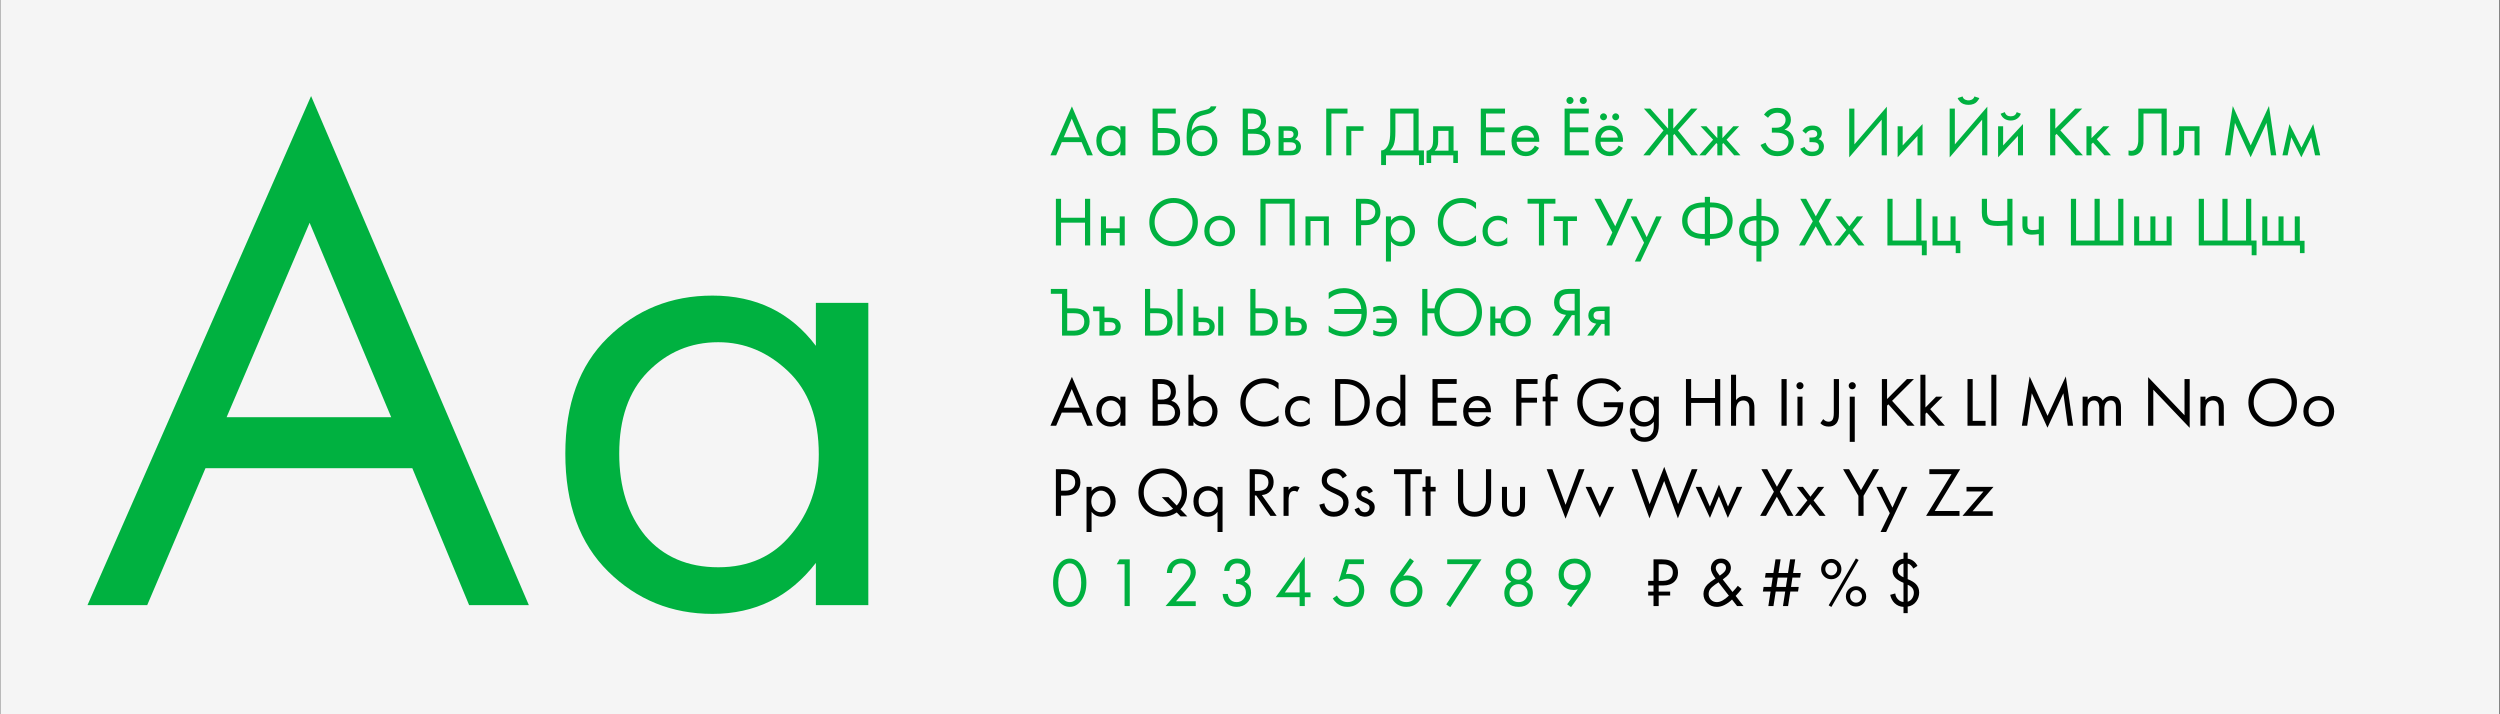 <?xml version="1.0" encoding="UTF-8"?> <svg xmlns="http://www.w3.org/2000/svg" width="2801" height="800" viewBox="0 0 2801 800" fill="none"><rect x="0" y="0" width="2801" height="800" fill="#333333" stroke="none"/><rect width="2800" height="800" transform="translate(0.35)" fill="#F5F5F5"></rect><path d="M1217.98 174L1211.86 159.26H1189.6L1183.32 174H1176.89L1200.96 119.196L1224.41 174H1217.98ZM1191.87 153.772H1209.59L1200.81 132.838L1191.87 153.772ZM1255.3 146.088V141.463H1260.95V174H1255.3V169.453C1252.48 173.111 1248.77 174.941 1244.17 174.941C1239.78 174.941 1236.04 173.425 1232.96 170.393C1229.87 167.362 1228.33 163.128 1228.33 157.692C1228.33 152.361 1229.85 148.205 1232.88 145.226C1235.96 142.194 1239.73 140.679 1244.17 140.679C1248.87 140.679 1252.58 142.482 1255.3 146.088ZM1244.8 145.696C1241.82 145.696 1239.28 146.768 1237.19 148.911C1235.15 151.002 1234.13 153.929 1234.13 157.692C1234.13 161.299 1235.07 164.252 1236.96 166.552C1238.89 168.799 1241.5 169.923 1244.8 169.923C1248.09 169.923 1250.7 168.747 1252.64 166.395C1254.62 164.043 1255.62 161.168 1255.62 157.771C1255.62 153.903 1254.52 150.923 1252.32 148.833C1250.13 146.742 1247.62 145.696 1244.8 145.696ZM1291.35 174V121.705H1317.3V127.193H1297.15V143.423H1304.21C1316.23 143.423 1322.24 148.336 1322.24 158.163C1322.24 163.076 1320.7 166.944 1317.61 169.766C1314.58 172.589 1310.48 174 1305.31 174H1291.35ZM1297.15 148.911V168.512H1303.89C1308.34 168.512 1311.55 167.545 1313.54 165.611C1315.37 163.886 1316.28 161.403 1316.28 158.163C1316.28 154.399 1314.87 151.76 1312.05 150.244C1310.43 149.355 1307.5 148.911 1303.27 148.911H1297.15ZM1356.6 119.118H1362.87C1362.3 121.052 1361.31 122.698 1359.9 124.057C1358.54 125.364 1357.28 126.252 1356.13 126.723C1355.03 127.193 1353.73 127.611 1352.21 127.977C1351.95 128.03 1351.32 128.186 1350.33 128.448C1349.34 128.657 1348.58 128.84 1348.06 128.997C1347.53 129.153 1346.85 129.362 1346.02 129.624C1345.18 129.885 1344.42 130.199 1343.74 130.565C1343.06 130.931 1342.44 131.323 1341.86 131.741C1339.88 133.256 1338.26 135.373 1337 138.091C1335.8 140.757 1335.15 143.606 1335.04 146.637H1335.2C1337.55 142.665 1341.5 140.679 1347.04 140.679C1351.9 140.679 1355.92 142.325 1359.11 145.618C1362.35 148.911 1363.97 152.988 1363.97 157.849C1363.97 162.762 1362.33 166.839 1359.03 170.08C1355.74 173.321 1351.45 174.941 1346.17 174.941C1341.63 174.941 1337.89 173.582 1334.96 170.864C1331.3 167.519 1329.48 161.926 1329.48 154.086C1329.48 140.443 1332.56 131.505 1338.73 127.272C1339.2 126.958 1339.69 126.671 1340.22 126.409C1340.74 126.096 1341.29 125.834 1341.86 125.625C1342.49 125.364 1343.01 125.155 1343.43 124.998C1343.85 124.789 1344.42 124.606 1345.16 124.449C1345.94 124.24 1346.46 124.109 1346.72 124.057C1347.04 123.953 1347.61 123.822 1348.45 123.665C1349.34 123.456 1349.89 123.325 1350.1 123.273C1352.19 122.803 1353.7 122.254 1354.64 121.627C1355.58 120.947 1356.24 120.111 1356.6 119.118ZM1354.8 148.911C1352.6 146.768 1349.91 145.696 1346.72 145.696C1343.54 145.696 1340.82 146.794 1338.57 148.989C1336.37 151.132 1335.28 154.086 1335.28 157.849C1335.28 161.612 1336.4 164.565 1338.65 166.709C1340.9 168.852 1343.59 169.923 1346.72 169.923C1349.86 169.923 1352.55 168.852 1354.8 166.709C1357.05 164.565 1358.17 161.612 1358.17 157.849C1358.17 154.033 1357.05 151.054 1354.8 148.911ZM1392.34 121.705H1401.75C1406.97 121.705 1410.97 122.803 1413.74 124.998C1416.88 127.402 1418.45 131.009 1418.45 135.818C1418.45 140.313 1416.72 143.736 1413.27 146.088C1416.62 146.925 1419.1 148.624 1420.72 151.185C1422.39 153.694 1423.23 156.385 1423.23 159.26C1423.23 161.612 1422.71 163.781 1421.66 165.768C1420.67 167.754 1419.41 169.348 1417.9 170.55C1414.97 172.85 1410.79 174 1405.35 174H1392.34V121.705ZM1398.14 127.193V144.677H1402.53C1403.32 144.677 1404.07 144.651 1404.81 144.599C1405.54 144.494 1406.4 144.285 1407.39 143.972C1408.44 143.606 1409.33 143.135 1410.06 142.56C1410.84 141.985 1411.5 141.123 1412.02 139.973C1412.54 138.823 1412.8 137.49 1412.8 135.974C1412.8 134.354 1412.49 132.969 1411.86 131.819C1411.23 130.617 1410.53 129.728 1409.75 129.153C1408.96 128.578 1408.02 128.134 1406.92 127.821C1405.83 127.507 1404.99 127.324 1404.41 127.272C1403.84 127.219 1403.26 127.193 1402.69 127.193H1398.14ZM1398.14 149.852V168.512H1404.81C1409.04 168.512 1412.1 167.78 1413.98 166.316C1416.28 164.644 1417.43 162.24 1417.43 159.103C1417.43 155.601 1415.94 153.04 1412.96 151.42C1411.08 150.375 1408.12 149.852 1404.1 149.852H1398.14ZM1432.5 141.463H1444.81C1447.79 141.463 1450.07 142.09 1451.63 143.344C1453.52 144.86 1454.46 146.899 1454.46 149.46C1454.46 152.282 1453.28 154.451 1450.93 155.967C1452.55 156.385 1453.91 157.117 1455.01 158.163C1456.73 159.835 1457.59 161.926 1457.59 164.435C1457.59 167.571 1456.47 170.028 1454.22 171.805C1452.29 173.268 1449.73 174 1446.54 174H1432.5V141.463ZM1438.15 154.713H1444.11C1445.62 154.713 1446.83 154.399 1447.71 153.772C1448.76 152.988 1449.28 151.864 1449.28 150.401C1449.28 149.094 1448.76 148.049 1447.71 147.265C1446.93 146.742 1445.41 146.48 1443.17 146.48H1438.15V154.713ZM1438.15 168.982H1445.13C1447.53 168.982 1449.23 168.616 1450.22 167.885C1451.48 166.944 1452.1 165.742 1452.1 164.278C1452.1 162.71 1451.56 161.482 1450.46 160.593C1449.46 159.809 1447.77 159.417 1445.36 159.417H1438.15V168.982ZM1485.9 174V121.705H1509.74V127.193H1491.7V174H1485.9ZM1508.38 174V141.463H1527.67V146.637H1514.03V174H1508.38ZM1557.6 121.705H1589.43V168.512H1595.39V184.976H1589.9V174H1552.89V184.976H1547.41V168.512C1549.18 168.564 1550.8 167.937 1552.27 166.63C1553.73 165.271 1554.88 163.546 1555.72 161.455C1556.97 158.267 1557.6 153.694 1557.6 147.735V121.705ZM1563.4 127.193V147.735C1563.4 154.164 1562.77 159.025 1561.52 162.318C1560.63 164.67 1559.3 166.735 1557.52 168.512H1583.63V127.193H1563.4ZM1605.67 141.463H1628.57V168.825H1633.43V182.624H1628.25V174H1603.48V182.624H1598.3V168.825C1601.02 168.773 1603.03 167.362 1604.34 164.592C1605.23 162.762 1605.67 159.887 1605.67 155.967V141.463ZM1622.92 168.825V146.637H1611.32V158.868C1611.32 163.206 1610.01 166.526 1607.4 168.825H1622.92ZM1686.22 121.705V127.193H1664.9V142.717H1685.59V148.205H1664.9V168.512H1686.22V174H1659.09V121.705H1686.22ZM1719.65 163.102L1724.36 165.689C1723.26 167.78 1721.93 169.531 1720.36 170.942C1717.38 173.608 1713.77 174.941 1709.54 174.941C1705.15 174.941 1701.36 173.53 1698.17 170.707C1695.04 167.832 1693.47 163.572 1693.47 157.927C1693.47 152.962 1694.88 148.859 1697.7 145.618C1700.58 142.325 1704.42 140.679 1709.23 140.679C1714.66 140.679 1718.77 142.665 1721.54 146.637C1723.73 149.773 1724.75 153.85 1724.59 158.868H1699.27C1699.32 162.161 1700.34 164.827 1702.33 166.865C1704.31 168.904 1706.74 169.923 1709.62 169.923C1712.18 169.923 1714.4 169.139 1716.28 167.571C1717.75 166.316 1718.87 164.827 1719.65 163.102ZM1699.66 154.164H1718.79C1718.32 151.603 1717.2 149.564 1715.42 148.049C1713.7 146.48 1711.63 145.696 1709.23 145.696C1706.87 145.696 1704.78 146.507 1702.95 148.127C1701.18 149.695 1700.08 151.707 1699.66 154.164ZM1780.09 121.705V127.193H1758.77V142.717H1779.46V148.205H1758.77V168.512H1780.09V174H1752.96V121.705H1780.09ZM1756.18 115.354C1755.39 114.57 1755 113.63 1755 112.532C1755 111.434 1755.39 110.493 1756.18 109.709C1756.96 108.925 1757.9 108.533 1759 108.533C1760.1 108.533 1761.04 108.925 1761.82 109.709C1762.61 110.493 1763 111.434 1763 112.532C1763 113.63 1762.61 114.57 1761.82 115.354C1761.04 116.138 1760.1 116.53 1759 116.53C1757.9 116.53 1756.96 116.138 1756.18 115.354ZM1771.07 115.354C1770.29 114.57 1769.9 113.63 1769.9 112.532C1769.9 111.434 1770.29 110.493 1771.07 109.709C1771.86 108.925 1772.8 108.533 1773.9 108.533C1774.99 108.533 1775.94 108.925 1776.72 109.709C1777.5 110.493 1777.9 111.434 1777.9 112.532C1777.9 113.63 1777.5 114.57 1776.72 115.354C1775.94 116.138 1774.99 116.53 1773.9 116.53C1772.8 116.53 1771.86 116.138 1771.07 115.354ZM1813.52 163.102L1818.23 165.689C1817.13 167.78 1815.8 169.531 1814.23 170.942C1811.25 173.608 1807.64 174.941 1803.41 174.941C1799.02 174.941 1795.23 173.53 1792.04 170.707C1788.91 167.832 1787.34 163.572 1787.34 157.927C1787.34 152.962 1788.75 148.859 1791.57 145.618C1794.45 142.325 1798.29 140.679 1803.1 140.679C1808.53 140.679 1812.64 142.665 1815.41 146.637C1817.6 149.773 1818.62 153.85 1818.46 158.868H1793.14C1793.19 162.161 1794.21 164.827 1796.2 166.865C1798.18 168.904 1800.61 169.923 1803.49 169.923C1806.05 169.923 1808.27 169.139 1810.15 167.571C1811.62 166.316 1812.74 164.827 1813.52 163.102ZM1793.53 154.164H1812.66C1812.19 151.603 1811.07 149.564 1809.29 148.049C1807.57 146.48 1805.5 145.696 1803.1 145.696C1800.74 145.696 1798.65 146.507 1796.82 148.127C1795.05 149.695 1793.95 151.707 1793.53 154.164ZM1793.84 133.622C1793.06 132.838 1792.67 131.924 1792.67 130.878C1792.67 129.833 1793.06 128.918 1793.84 128.134C1794.63 127.35 1795.54 126.958 1796.59 126.958C1797.63 126.958 1798.55 127.35 1799.33 128.134C1800.12 128.918 1800.51 129.833 1800.51 130.878C1800.51 131.924 1800.12 132.838 1799.33 133.622C1798.55 134.406 1797.63 134.798 1796.59 134.798C1795.54 134.798 1794.63 134.406 1793.84 133.622ZM1807.49 133.622C1806.7 132.838 1806.31 131.924 1806.31 130.878C1806.31 129.833 1806.7 128.918 1807.49 128.134C1808.27 127.35 1809.19 126.958 1810.23 126.958C1811.28 126.958 1812.19 127.35 1812.98 128.134C1813.76 128.918 1814.15 129.833 1814.15 130.878C1814.15 131.924 1813.76 132.838 1812.98 133.622C1812.19 134.406 1811.28 134.798 1810.23 134.798C1809.19 134.798 1808.27 134.406 1807.49 133.622ZM1868.94 121.705H1874.74V144.128L1894.66 121.705H1901.87L1879.92 146.088L1902.5 174H1895.13L1876 150.087L1874.74 151.498V174H1868.94V151.498L1867.69 150.087L1848.56 174H1841.19L1863.77 146.088L1841.82 121.705H1849.03L1868.94 144.128V121.705ZM1924.1 141.463H1929.75V154.791L1941.98 141.463H1948.57L1934.45 156.516L1949.98 174H1942.92L1930.85 160.279L1929.75 161.377V174H1924.1V161.377L1923.01 160.279L1910.93 174H1903.88L1919.4 156.516L1905.29 141.463H1911.87L1924.1 154.791V141.463ZM1980.88 131.976L1976.41 128.448C1979.81 123.378 1984.8 120.843 1991.38 120.843C1996.09 120.843 1999.77 122.071 2002.44 124.528C2005.16 126.984 2006.51 130.199 2006.51 134.171C2006.51 136.732 2005.84 138.98 2004.48 140.914C2003.17 142.796 2001.44 144.233 1999.3 145.226C2002.7 146.01 2005.29 147.63 2007.06 150.087C2008.89 152.544 2009.81 155.418 2009.81 158.711C2009.81 164.147 2007.64 168.407 2003.3 171.491C1999.95 173.791 1995.98 174.941 1991.38 174.941C1986.63 174.941 1982.68 173.739 1979.54 171.334C1976.41 168.93 1974.06 165.951 1972.49 162.396L1978.13 159.887C1979.18 162.814 1980.9 165.14 1983.31 166.865C1985.71 168.59 1988.48 169.453 1991.62 169.453C1994.81 169.453 1997.47 168.721 1999.62 167.257C2002.44 165.271 2003.85 162.475 2003.85 158.868C2003.85 152.021 1999.2 148.597 1989.89 148.597H1985.19V143.109H1989.89C1993.34 143.109 1995.98 142.273 1997.81 140.6C1999.64 138.928 2000.56 136.811 2000.56 134.25C2000.56 132.002 1999.85 130.173 1998.44 128.761C1996.87 127.141 1994.52 126.331 1991.38 126.331C1986.99 126.331 1983.49 128.213 1980.88 131.976ZM2023.31 149.773L2019.39 146.559C2020.64 144.729 2022.03 143.37 2023.54 142.482C2025.58 141.28 2027.96 140.679 2030.68 140.679C2033.97 140.679 2036.53 141.437 2038.36 142.952C2040.24 144.573 2041.18 146.637 2041.18 149.146C2041.18 152.178 2039.95 154.451 2037.5 155.967C2039.07 156.333 2040.32 157.039 2041.26 158.084C2042.78 159.704 2043.53 161.691 2043.53 164.043C2043.53 167.545 2042.12 170.341 2039.3 172.432C2037 174.105 2033.92 174.941 2030.05 174.941C2026.6 174.941 2023.7 174.026 2021.35 172.197C2019.57 170.89 2018.13 169.034 2017.03 166.63L2021.9 164.592C2022.47 166.055 2023.44 167.283 2024.8 168.277C2026.26 169.374 2028.04 169.923 2030.13 169.923C2032.58 169.923 2034.41 169.505 2035.62 168.669C2037.13 167.675 2037.89 166.16 2037.89 164.121C2037.89 162.449 2037.24 161.194 2035.93 160.358C2034.83 159.626 2033.05 159.26 2030.6 159.26H2027.3V154.086H2030.05C2032.04 154.086 2033.45 153.798 2034.28 153.223C2035.43 152.491 2036.01 151.498 2036.01 150.244C2036.01 148.78 2035.54 147.657 2034.6 146.872C2033.71 146.088 2032.32 145.696 2030.44 145.696C2028.82 145.696 2027.33 146.115 2025.97 146.951C2024.82 147.683 2023.93 148.624 2023.31 149.773ZM2108.24 174V134.093L2071.86 176.352V121.705H2077.66V161.769L2114.04 119.51V174H2108.24ZM2126.11 141.463H2131.76V162.945L2154.02 138.954V174H2148.38V152.282L2126.11 176.274V141.463ZM2220.79 174V134.093L2184.41 176.352V121.705H2190.21V161.769L2226.59 119.51V174H2220.79ZM2193.35 109.866L2198.84 108.063C2199.15 109.056 2199.62 109.892 2200.25 110.572C2200.93 111.199 2201.66 111.643 2202.44 111.905C2203.28 112.114 2203.91 112.271 2204.33 112.375C2204.74 112.427 2205.14 112.453 2205.5 112.453C2205.87 112.453 2206.26 112.427 2206.68 112.375C2207.1 112.271 2207.7 112.114 2208.48 111.905C2209.32 111.643 2210.05 111.199 2210.68 110.572C2211.36 109.892 2211.85 109.056 2212.17 108.063L2217.65 109.866C2217.44 110.441 2217.13 111.042 2216.71 111.669C2216.35 112.297 2215.72 113.107 2214.83 114.1C2213.94 115.093 2212.69 115.903 2211.07 116.53C2209.45 117.158 2207.59 117.471 2205.5 117.471C2203.41 117.471 2201.56 117.158 2199.93 116.53C2198.31 115.903 2197.06 115.093 2196.17 114.1C2195.28 113.107 2194.63 112.297 2194.21 111.669C2193.85 111.042 2193.56 110.441 2193.35 109.866ZM2238.66 141.463H2244.31V162.945L2266.57 138.954V174H2260.93V152.282L2238.66 176.274V141.463ZM2241.49 127.429L2246.19 125.625C2247.13 128.761 2249.35 130.329 2252.85 130.329C2256.36 130.329 2258.58 128.761 2259.52 125.625L2264.22 127.429C2263.39 129.781 2261.95 131.636 2259.91 132.995C2257.92 134.354 2255.57 135.034 2252.85 135.034C2250.14 135.034 2247.76 134.354 2245.72 132.995C2243.73 131.636 2242.32 129.781 2241.49 127.429ZM2302.76 121.705V144.128L2325.03 121.705H2332.87L2308.41 146.088L2333.65 174H2325.66L2304.25 150.009L2302.76 151.498V174H2296.96V121.705H2302.76ZM2337.66 141.463H2343.31V154.791L2356.48 141.463H2363.38L2349.27 155.967L2365.1 174H2357.73L2345.03 159.731L2343.31 161.377V174H2337.66V141.463ZM2395.78 121.705H2427.61V174H2421.81V127.193H2401.58V155.262C2401.58 157.718 2401.56 159.574 2401.5 160.828C2401.45 162.03 2401.03 163.755 2400.25 166.003C2399.52 168.198 2398.39 169.975 2396.88 171.334C2394.53 173.425 2391.55 174.47 2387.94 174.47C2387.1 174.47 2386.06 174.314 2384.8 174V168.512C2385.85 168.825 2386.82 168.982 2387.7 168.982C2389.74 168.982 2391.44 168.303 2392.8 166.944C2393.74 166.003 2394.45 164.67 2394.92 162.945C2395.39 161.168 2395.65 159.678 2395.7 158.476C2395.75 157.274 2395.78 155.418 2395.78 152.91V121.705ZM2464.34 141.463V174H2458.7V146.637H2447.09V161.299C2447.09 165.532 2446.26 168.669 2444.59 170.707C2442.7 173.007 2440.09 174.157 2436.74 174.157C2436.33 174.157 2435.75 174.105 2435.02 174V168.825C2435.54 168.93 2435.96 168.982 2436.27 168.982C2438.1 168.982 2439.46 168.277 2440.35 166.865C2441.08 165.715 2441.45 163.86 2441.45 161.299V141.463H2464.34ZM2498.89 174H2492.93L2501.63 118.804L2521.7 162.945L2542.17 118.726L2550.32 174H2544.36L2539.42 137.621L2521.62 176.195L2504.06 137.621L2498.89 174ZM2557.24 174L2565.08 138.954L2578.57 165.454L2591.74 138.954L2599.58 174H2593.78L2589.46 153.85L2578.41 176.274L2567.2 153.85L2563.04 174H2557.24ZM1188.81 222.705V243.952H1215.63V222.705H1221.43V275H1215.63V249.441H1188.81V275H1183.01V222.705H1188.81ZM1233.51 275V242.463H1239.15V255.791H1254.52V242.463H1260.17V275H1254.52V260.966H1239.15V275H1233.51ZM1334.18 268.179C1328.95 273.354 1322.52 275.941 1314.89 275.941C1307.26 275.941 1300.8 273.354 1295.53 268.179C1290.3 263.004 1287.68 256.575 1287.68 248.892C1287.68 241.156 1290.32 234.727 1295.6 229.605C1300.88 224.43 1307.31 221.843 1314.89 221.843C1322.47 221.843 1328.9 224.43 1334.18 229.605C1339.46 234.727 1342.1 241.156 1342.1 248.892C1342.1 256.575 1339.46 263.004 1334.18 268.179ZM1329.94 233.603C1325.81 229.422 1320.8 227.331 1314.89 227.331C1308.98 227.331 1303.97 229.422 1299.84 233.603C1295.71 237.785 1293.64 242.881 1293.64 248.892C1293.64 254.903 1295.71 259.999 1299.84 264.18C1303.97 268.362 1308.98 270.453 1314.89 270.453C1320.8 270.453 1325.81 268.362 1329.94 264.18C1334.07 259.999 1336.14 254.903 1336.14 248.892C1336.14 242.881 1334.07 237.785 1329.94 233.603ZM1378.86 271.08C1375.62 274.321 1371.52 275.941 1366.55 275.941C1361.59 275.941 1357.46 274.321 1354.17 271.08C1350.93 267.839 1349.31 263.762 1349.31 258.849C1349.31 253.883 1350.93 249.78 1354.17 246.54C1357.46 243.299 1361.59 241.679 1366.55 241.679C1371.52 241.679 1375.62 243.299 1378.86 246.54C1382.16 249.78 1383.8 253.883 1383.8 258.849C1383.8 263.762 1382.16 267.839 1378.86 271.08ZM1374.63 249.911C1372.43 247.768 1369.74 246.696 1366.55 246.696C1363.37 246.696 1360.65 247.794 1358.4 249.989C1356.2 252.132 1355.11 255.086 1355.11 258.849C1355.11 262.612 1356.23 265.565 1358.48 267.709C1360.73 269.852 1363.42 270.923 1366.55 270.923C1369.69 270.923 1372.38 269.852 1374.63 267.709C1376.88 265.565 1378 262.612 1378 258.849C1378 255.033 1376.88 252.054 1374.63 249.911ZM1412.17 222.705H1450.59V275H1444.79V228.193H1417.97V275H1412.17V222.705ZM1462.67 242.463H1488.86V275H1483.21V247.637H1468.32V275H1462.67V242.463ZM1519.21 222.705H1528.7C1534.65 222.705 1539.04 223.933 1541.87 226.39C1545.06 229.108 1546.65 232.845 1546.65 237.602C1546.65 241.679 1545.26 245.155 1542.49 248.029C1539.78 250.852 1535.65 252.263 1530.11 252.263H1525.01V275H1519.21V222.705ZM1525.01 228.193V246.775H1529.79C1533.24 246.775 1535.93 245.939 1537.87 244.266C1539.86 242.593 1540.85 240.267 1540.85 237.288C1540.85 231.225 1537.01 228.193 1529.32 228.193H1525.01ZM1558.43 270.453V293.033H1552.79V242.463H1558.43V247.01C1561.31 243.456 1565.02 241.679 1569.57 241.679C1574.43 241.679 1578.27 243.404 1581.09 246.853C1583.97 250.251 1585.4 254.275 1585.4 258.927C1585.4 263.632 1583.99 267.656 1581.17 271.001C1578.35 274.294 1574.56 275.941 1569.8 275.941C1565.05 275.941 1561.26 274.111 1558.43 270.453ZM1569.02 270.923C1572.21 270.923 1574.77 269.773 1576.7 267.473C1578.63 265.121 1579.6 262.273 1579.6 258.927C1579.6 255.164 1578.53 252.185 1576.39 249.989C1574.24 247.794 1571.76 246.696 1568.94 246.696C1566.12 246.696 1563.61 247.794 1561.41 249.989C1559.22 252.185 1558.12 255.138 1558.12 258.849C1558.12 262.246 1559.11 265.121 1561.1 267.473C1563.14 269.773 1565.78 270.923 1569.02 270.923ZM1653.75 227.017V234.23C1651.66 232.14 1649.39 230.519 1646.93 229.369C1643.95 228.01 1640.95 227.331 1637.92 227.331C1631.9 227.331 1626.89 229.448 1622.86 233.682C1618.89 237.863 1616.9 243.011 1616.9 249.127C1616.9 255.713 1619.07 260.914 1623.41 264.729C1627.8 268.545 1632.66 270.453 1637.99 270.453C1641.34 270.453 1644.58 269.642 1647.72 268.022C1649.91 266.924 1651.92 265.461 1653.75 263.632V270.845C1649 274.242 1643.74 275.941 1637.99 275.941C1630.26 275.941 1623.8 273.354 1618.63 268.179C1613.51 263.004 1610.94 256.628 1610.94 249.049C1610.94 241.26 1613.53 234.779 1618.71 229.605C1623.93 224.43 1630.47 221.843 1638.31 221.843C1644.06 221.843 1649.21 223.568 1653.75 227.017ZM1688.52 244.815V251.557C1685.96 248.317 1682.56 246.696 1678.33 246.696C1675.14 246.696 1672.42 247.794 1670.18 249.989C1667.93 252.132 1666.81 255.086 1666.81 258.849C1666.81 262.612 1667.93 265.565 1670.18 267.709C1672.42 269.852 1675.12 270.923 1678.25 270.923C1682.43 270.923 1685.94 269.224 1688.76 265.827V272.57C1685.67 274.817 1682.23 275.941 1678.41 275.941C1673.34 275.941 1669.16 274.347 1665.87 271.158C1662.62 267.918 1661 263.841 1661 258.927C1661 253.962 1662.65 249.859 1665.94 246.618C1669.24 243.325 1673.39 241.679 1678.41 241.679C1682.17 241.679 1685.54 242.724 1688.52 244.815ZM1742.69 228.193H1729.99V275H1724.19V228.193H1711.49V222.705H1742.69V228.193ZM1766.83 247.637H1756.64V275H1750.99V247.637H1740.8V242.463H1766.83V247.637ZM1786.36 222.705H1793.41L1809.72 253.518L1823.36 222.705H1829.63L1806.04 275H1799.76L1806.43 260.417L1786.36 222.705ZM1831.64 293.033L1841.99 271.942L1827.01 242.463H1833.44L1844.97 265.748L1855.55 242.463H1861.82L1837.91 293.033H1831.64ZM1910.07 275V267.63H1908.66C1904.95 267.63 1901.63 267.186 1898.7 266.297C1895.83 265.409 1893.53 264.285 1891.8 262.926C1890.08 261.567 1888.64 259.947 1887.49 258.065C1886.39 256.183 1885.63 254.38 1885.22 252.655C1884.85 250.878 1884.67 249.075 1884.67 247.245C1884.67 245.416 1884.85 243.639 1885.22 241.914C1885.63 240.137 1886.39 238.307 1887.49 236.426C1888.64 234.544 1890.08 232.924 1891.8 231.565C1893.53 230.206 1895.83 229.082 1898.7 228.193C1901.63 227.305 1904.95 226.86 1908.66 226.86H1910.07V220.588H1915.87V226.86H1917.28C1920.99 226.86 1924.29 227.305 1927.16 228.193C1930.09 229.082 1932.41 230.206 1934.14 231.565C1935.86 232.924 1937.28 234.544 1938.37 236.426C1939.52 238.307 1940.28 240.137 1940.65 241.914C1941.06 243.639 1941.27 245.416 1941.27 247.245C1941.27 249.075 1941.06 250.878 1940.65 252.655C1940.28 254.38 1939.52 256.183 1938.37 258.065C1937.28 259.947 1935.86 261.567 1934.14 262.926C1932.41 264.285 1930.09 265.409 1927.16 266.297C1924.29 267.186 1920.99 267.63 1917.28 267.63H1915.87V275H1910.07ZM1910.07 262.142V232.349H1908.5C1905.1 232.349 1902.18 232.793 1899.72 233.682C1897.26 234.57 1895.41 235.798 1894.15 237.366C1892.9 238.882 1891.98 240.45 1891.41 242.071C1890.89 243.691 1890.63 245.416 1890.63 247.245C1890.63 249.075 1890.89 250.8 1891.41 252.42C1891.98 254.04 1892.9 255.634 1894.15 257.202C1895.41 258.718 1897.26 259.92 1899.72 260.809C1902.18 261.698 1905.1 262.142 1908.5 262.142H1910.07ZM1915.87 232.349V262.142H1917.44C1920.84 262.142 1923.76 261.698 1926.22 260.809C1928.68 259.92 1930.53 258.718 1931.79 257.202C1933.04 255.634 1933.93 254.04 1934.45 252.42C1935.03 250.8 1935.32 249.075 1935.32 247.245C1935.32 245.416 1935.03 243.691 1934.45 242.071C1933.93 240.45 1933.04 238.882 1931.79 237.366C1930.53 235.798 1928.68 234.57 1926.22 233.682C1923.76 232.793 1920.84 232.349 1917.44 232.349H1915.87ZM1967.87 293.033V275.549C1962.18 275.549 1957.6 274.138 1954.15 271.315C1950.39 268.283 1948.51 264.076 1948.51 258.692C1948.51 253.361 1950.36 249.179 1954.07 246.148C1957.42 243.325 1962.02 241.914 1967.87 241.914V222.705H1973.52V241.914C1979.37 241.914 1983.97 243.325 1987.32 246.148C1991.03 249.179 1992.88 253.361 1992.88 258.692C1992.88 264.076 1991 268.283 1987.24 271.315C1983.79 274.138 1979.22 275.549 1973.52 275.549V293.033H1967.87ZM1967.87 270.531V246.932C1964.16 246.932 1961.26 247.611 1959.17 248.97C1955.93 251.009 1954.31 254.249 1954.31 258.692C1954.31 262.874 1955.83 266.036 1958.86 268.179C1961.05 269.747 1964.06 270.531 1967.87 270.531ZM1973.52 246.932V270.531C1977.33 270.531 1980.34 269.747 1982.53 268.179C1985.57 266.036 1987.08 262.874 1987.08 258.692C1987.08 254.249 1985.46 251.009 1982.22 248.97C1980.13 247.611 1977.23 246.932 1973.52 246.932ZM2015.6 275L2031.05 247.951L2017.02 222.705H2023.6L2034.42 242.384L2045.55 222.705H2052.14L2037.79 247.951L2052.92 275H2046.34L2034.34 253.518L2022.19 275H2015.6ZM2054.64 275L2068.52 257.594L2056.68 242.463H2063.58L2071.97 253.518L2080.51 242.463H2087.41L2075.5 257.673L2088.98 275H2082.08L2071.81 261.75L2061.54 275H2054.64ZM2114.66 275V222.705H2120.46V269.512H2146.96V222.705H2152.76V269.512H2158.72V285.976H2153.23V275H2114.66ZM2165.16 275V242.463H2170.8V269.825H2185.39V242.463H2191.03V269.825H2196.36V283.624H2191.19V275H2165.16ZM2248.98 275V252.577C2244.11 252.943 2240.51 253.126 2238.16 253.126C2231.94 253.126 2227.62 252.185 2225.22 250.303C2222.03 247.846 2220.44 243.796 2220.44 238.151V222.705H2226.24V237.366C2226.24 241.6 2227.28 244.475 2229.37 245.991C2230.84 247.088 2233.87 247.637 2238.47 247.637C2241.55 247.637 2245.06 247.454 2248.98 247.088V222.705H2254.78V275H2248.98ZM2284.24 275V262.22C2281.16 262.691 2278.6 262.926 2276.56 262.926C2273.01 262.926 2270.37 262.142 2268.64 260.574C2266.81 258.953 2265.9 256.288 2265.9 252.577V242.463H2271.54V251.793C2271.54 253.57 2271.78 254.85 2272.25 255.634C2272.98 257.046 2274.63 257.751 2277.19 257.751C2279.49 257.751 2281.84 257.516 2284.24 257.046V242.463H2289.89V275H2284.24ZM2320.24 275V222.705H2326.04V269.512H2346.74V222.705H2352.54V269.512H2373.24V222.705H2379.04V275H2320.24ZM2391.1 275V242.463H2396.75V269.825H2409.29V242.463H2414.94V269.825H2427.48V242.463H2433.13V275H2391.1ZM2463.49 275V222.705H2469.29V269.512H2489.99V222.705H2495.79V269.512H2516.49V222.705H2522.29V269.512H2528.25V285.976H2522.77V275H2463.49ZM2534.67 275V242.463H2540.31V269.825H2552.85V242.463H2558.5V269.825H2571.04V242.463H2576.69V269.825H2582.02V283.624H2576.85V275H2534.67ZM1189.91 376V329.193H1177.36V323.705H1195.71V345.423H1202.77C1214.79 345.423 1220.8 350.336 1220.8 360.163C1220.8 365.076 1219.26 368.944 1216.17 371.766C1213.14 374.589 1209.04 376 1203.86 376H1189.91ZM1195.71 350.911V370.512H1202.45C1206.9 370.512 1210.11 369.545 1212.1 367.611C1213.93 365.886 1214.84 363.403 1214.84 360.163C1214.84 356.399 1213.43 353.76 1210.61 352.244C1208.99 351.355 1206.06 350.911 1201.83 350.911H1195.71ZM1231.8 376V348.637H1224.75V343.463H1237.45V355.929H1243.25C1247.75 355.929 1251.04 357 1253.13 359.143C1254.8 360.816 1255.64 363.09 1255.64 365.964C1255.64 368.996 1254.67 371.426 1252.74 373.256C1250.8 375.085 1247.61 376 1243.17 376H1231.8ZM1237.45 370.982H1242.7C1245.05 370.982 1246.73 370.695 1247.72 370.12C1249.13 369.179 1249.84 367.794 1249.84 365.964C1249.84 364.083 1249.16 362.724 1247.8 361.887C1246.86 361.26 1245.18 360.947 1242.78 360.947H1237.45V370.982ZM1282.85 376V323.705H1288.65V345.423H1295.71C1307.73 345.423 1313.74 350.336 1313.74 360.163C1313.74 365.076 1312.2 368.944 1309.12 371.766C1306.08 374.589 1301.98 376 1296.81 376H1282.85ZM1288.65 350.911V370.512H1295.4C1299.84 370.512 1303.05 369.545 1305.04 367.611C1306.87 365.886 1307.78 363.403 1307.78 360.163C1307.78 356.399 1306.37 353.76 1303.55 352.244C1301.93 351.355 1299 350.911 1294.77 350.911H1288.65ZM1319.23 323.705H1325.03V376H1319.23V323.705ZM1337.1 376V343.463H1342.75V355.929H1348.55C1353.04 355.929 1356.34 357 1358.43 359.143C1360.1 360.816 1360.94 363.09 1360.94 365.964C1360.94 368.996 1359.97 371.426 1358.04 373.256C1356.1 375.085 1352.91 376 1348.47 376H1337.1ZM1342.75 370.982H1348C1350.35 370.982 1352.03 370.695 1353.02 370.12C1354.43 369.179 1355.14 367.794 1355.14 365.964C1355.14 364.083 1354.46 362.724 1353.1 361.887C1352.16 361.26 1350.48 360.947 1348.08 360.947H1342.75V370.982ZM1364.86 376V343.463H1370.5V376H1364.86ZM1400.84 376V323.705H1406.64V345.423H1413.7C1425.72 345.423 1431.73 350.336 1431.73 360.163C1431.73 365.076 1430.19 368.944 1427.1 371.766C1424.07 374.589 1419.97 376 1414.79 376H1400.84ZM1406.64 350.911V370.512H1413.38C1417.83 370.512 1421.04 369.545 1423.03 367.611C1424.86 365.886 1425.77 363.403 1425.77 360.163C1425.77 356.399 1424.36 353.76 1421.54 352.244C1419.92 351.355 1416.99 350.911 1412.76 350.911H1406.64ZM1440.39 376V343.463H1446.03V355.929H1451.84C1456.33 355.929 1459.62 357 1461.72 359.143C1463.39 360.816 1464.22 363.09 1464.22 365.964C1464.22 368.996 1463.26 371.426 1461.32 373.256C1459.39 375.085 1456.2 376 1451.76 376H1440.39ZM1446.03 370.982H1451.29C1453.64 370.982 1455.31 370.695 1456.31 370.12C1457.72 369.179 1458.42 367.794 1458.42 365.964C1458.42 364.083 1457.74 362.724 1456.38 361.887C1455.44 361.26 1453.77 360.947 1451.37 360.947H1446.03V370.982ZM1488.67 335.23V328.017C1493.69 324.568 1499.36 322.843 1505.68 322.843C1513.47 322.843 1519.69 325.404 1524.34 330.526C1529.05 335.596 1531.4 342.104 1531.4 350.049C1531.4 357.837 1529.1 364.266 1524.5 369.336C1519.9 374.406 1513.73 376.941 1506 376.941C1499.72 376.941 1493.95 375.242 1488.67 371.845V364.632C1490.24 366.252 1492.25 367.663 1494.71 368.865C1498.31 370.59 1502.08 371.453 1506 371.453C1511.28 371.453 1515.85 369.597 1519.72 365.886C1523.59 362.175 1525.49 357.445 1525.44 351.695H1494.94V346.207H1525.21C1524.79 341.137 1522.8 336.903 1519.25 333.505C1515.74 330.056 1511.35 328.331 1506.08 328.331C1502.36 328.331 1498.84 329.063 1495.49 330.526C1492.82 331.781 1490.55 333.349 1488.67 335.23ZM1538.58 349.813V344.325C1541.29 343.227 1544.25 342.679 1547.44 342.679C1552.92 342.679 1557.24 344.273 1560.37 347.461C1563.56 350.65 1565.15 354.805 1565.15 359.927C1565.15 364.893 1563.53 368.97 1560.29 372.158C1557.1 375.347 1552.95 376.941 1547.83 376.941C1544.59 376.941 1541.5 376.34 1538.58 375.138V369.649C1541.45 371.165 1544.51 371.923 1547.75 371.923C1550.78 371.923 1553.39 371.008 1555.59 369.179C1557.78 367.297 1559.04 364.867 1559.35 361.887H1542.18V356.87H1559.35C1558.73 353.995 1557.34 351.747 1555.2 350.127C1553.05 348.507 1550.55 347.696 1547.67 347.696C1544.64 347.696 1541.61 348.402 1538.58 349.813ZM1599.28 345.501H1607.28C1608.22 338.968 1611.12 333.558 1615.98 329.272C1620.89 324.986 1626.8 322.843 1633.7 322.843C1641.43 322.843 1647.81 325.378 1652.83 330.448C1657.9 335.518 1660.43 341.999 1660.43 349.892C1660.43 357.68 1657.9 364.135 1652.83 369.257C1647.76 374.38 1641.38 376.941 1633.7 376.941C1626.12 376.941 1619.85 374.406 1614.88 369.336C1609.92 364.266 1607.3 358.15 1607.04 350.989H1599.28V376H1593.48V323.705H1599.28V345.501ZM1648.44 334.525C1644.41 330.395 1639.5 328.331 1633.7 328.331C1627.9 328.331 1622.98 330.395 1618.96 334.525C1614.99 338.654 1613 343.776 1613 349.892C1613 356.007 1614.99 361.13 1618.96 365.259C1622.98 369.388 1627.9 371.453 1633.7 371.453C1639.5 371.453 1644.41 369.388 1648.44 365.259C1652.46 361.13 1654.48 356.007 1654.48 349.892C1654.48 343.776 1652.46 338.654 1648.44 334.525ZM1675.35 356.791H1681.23C1681.75 353.132 1683.22 350.049 1685.62 347.54C1688.7 344.299 1692.81 342.679 1697.93 342.679C1702.95 342.679 1707.08 344.299 1710.32 347.54C1713.56 350.78 1715.18 354.883 1715.18 359.849C1715.18 364.762 1713.53 368.839 1710.24 372.08C1707 375.321 1702.89 376.941 1697.93 376.941C1692.23 376.941 1687.76 374.902 1684.52 370.825C1682.43 368.212 1681.23 365.259 1680.92 361.966H1675.35V376H1669.7V343.463H1675.35V356.791ZM1697.93 347.696C1694.79 347.696 1692.13 348.794 1689.93 350.989C1687.79 353.132 1686.72 356.086 1686.72 359.849C1686.72 363.665 1687.81 366.644 1690.01 368.787C1692.21 370.878 1694.85 371.923 1697.93 371.923C1701.07 371.923 1703.76 370.852 1706 368.709C1708.25 366.565 1709.38 363.612 1709.38 359.849C1709.38 356.086 1708.25 353.132 1706 350.989C1703.81 348.794 1701.12 347.696 1697.93 347.696ZM1739.16 376L1754.52 352.793C1750.97 352.427 1748.04 351.329 1745.74 349.5C1742.71 347.043 1741.19 343.489 1741.19 338.837C1741.19 334.551 1742.4 331.075 1744.8 328.409C1747.62 325.273 1751.96 323.705 1757.82 323.705H1770.05V376H1764.24V353.106H1761.11L1746.21 376H1739.16ZM1764.24 329.193H1758.6C1754.42 329.193 1751.44 330.108 1749.66 331.937C1747.99 333.715 1747.15 335.962 1747.15 338.68C1747.15 341.764 1748.15 344.116 1750.13 345.736C1752.01 347.2 1754.68 347.932 1758.13 347.932H1764.24V329.193ZM1778.34 376L1788.45 362.593C1788.14 362.593 1787.69 362.541 1787.12 362.436C1786.6 362.332 1785.81 362.07 1784.77 361.652C1783.72 361.234 1782.86 360.685 1782.18 360.006C1780.46 358.385 1779.59 356.216 1779.59 353.498C1779.59 350.414 1780.56 347.984 1782.49 346.207C1784.43 344.377 1787.62 343.463 1792.06 343.463H1803.43V376H1797.78V362.907H1794.33L1785.08 376H1778.34ZM1797.78 358.202V348.48H1792.53C1790.07 348.48 1788.37 348.768 1787.43 349.343C1786.07 350.231 1785.4 351.564 1785.4 353.341C1785.4 355.119 1786.07 356.425 1787.43 357.262C1788.43 357.889 1790.1 358.202 1792.45 358.202H1797.78ZM1211.94 672.101C1208.33 677.327 1203.86 679.941 1198.53 679.941C1193.2 679.941 1188.73 677.327 1185.13 672.101C1181.62 667.03 1179.87 660.628 1179.87 652.892C1179.87 645.156 1181.62 638.753 1185.13 633.683C1188.73 628.456 1193.2 625.843 1198.53 625.843C1203.86 625.843 1208.33 628.456 1211.94 633.683C1215.44 638.753 1217.19 645.156 1217.19 652.892C1217.19 660.628 1215.44 667.03 1211.94 672.101ZM1207.55 636.976C1205.15 633.108 1202.14 631.174 1198.53 631.174C1194.93 631.174 1191.92 633.108 1189.52 636.976C1186.96 641.053 1185.67 646.358 1185.67 652.892C1185.67 659.425 1186.96 664.731 1189.52 668.808C1191.92 672.675 1194.93 674.609 1198.53 674.609C1202.14 674.609 1205.15 672.675 1207.55 668.808C1210.11 664.731 1211.39 659.425 1211.39 652.892C1211.39 646.358 1210.11 641.053 1207.55 636.976ZM1259.98 679V632.193H1251.2L1254.26 626.705H1265.78V679H1259.98ZM1339.7 679H1305.91L1324.96 656.969C1328.2 653.153 1330.24 650.618 1331.07 649.364C1333.01 646.593 1333.98 643.928 1333.98 641.366C1333.98 638.387 1333.01 635.957 1331.07 634.075C1329.14 632.141 1326.63 631.174 1323.55 631.174C1319.78 631.174 1316.88 632.716 1314.85 635.8C1313.75 637.472 1313.17 639.537 1313.12 641.994H1307.32C1307.53 637.551 1308.83 633.944 1311.24 631.174C1314.38 627.62 1318.5 625.843 1323.63 625.843C1328.28 625.843 1332.12 627.332 1335.15 630.312C1338.24 633.239 1339.78 636.95 1339.78 641.445C1339.78 644.947 1338.39 648.684 1335.62 652.657C1334.21 654.59 1331.83 657.491 1328.49 661.359L1317.59 673.669H1339.7V679ZM1377.39 639.642H1371.59C1371.75 636.871 1372.56 634.31 1374.02 631.958C1376.63 627.881 1380.69 625.843 1386.17 625.843C1390.83 625.843 1394.43 627.228 1396.99 629.998C1399.61 632.768 1400.91 636.087 1400.91 639.955C1400.91 645.443 1398.67 649.311 1394.17 651.559C1394.85 651.82 1395.5 652.186 1396.13 652.657C1396.81 653.075 1397.62 653.754 1398.56 654.695C1399.5 655.636 1400.26 656.943 1400.83 658.615C1401.41 660.236 1401.7 662.091 1401.7 664.182C1401.7 668.938 1400.16 672.754 1397.07 675.629C1394.04 678.503 1390.22 679.941 1385.62 679.941C1382.54 679.941 1379.67 679.235 1377 677.824C1374.33 676.36 1372.35 674.061 1371.04 670.924C1370.36 669.252 1369.97 667.422 1369.87 665.436H1375.67C1375.93 667.579 1376.56 669.33 1377.55 670.689C1379.33 673.303 1382.02 674.609 1385.62 674.609C1388.5 674.609 1390.93 673.59 1392.92 671.552C1394.9 669.461 1395.9 666.952 1395.9 664.025C1395.9 659.739 1394.17 656.812 1390.72 655.244C1389 654.408 1387.01 654.042 1384.76 654.146V648.972C1387.01 649.128 1389 648.763 1390.72 647.874C1393.65 646.358 1395.11 643.771 1395.11 640.112C1395.11 637.551 1394.38 635.434 1392.92 633.761C1391.45 632.036 1389.2 631.174 1386.17 631.174C1383.25 631.174 1381 632.167 1379.43 634.153C1378.23 635.721 1377.55 637.551 1377.39 639.642ZM1461.89 623.804V663.79H1468.32V669.121H1461.89V679H1456.09V669.121H1429.28L1461.89 623.804ZM1439.55 663.79H1456.09V640.661L1439.55 663.79ZM1528.12 626.705V632.036H1511.35L1507.97 643.327C1508.86 643.117 1509.96 643.013 1511.27 643.013C1516.44 643.013 1520.6 644.738 1523.73 648.188C1526.92 651.637 1528.52 655.949 1528.52 661.124C1528.52 666.769 1526.66 671.316 1522.95 674.766C1519.29 678.216 1514.8 679.941 1509.46 679.941C1504.97 679.941 1501.07 678.582 1497.78 675.864C1495.9 674.244 1494.38 672.466 1493.23 670.532L1497.86 667.24C1498.64 668.808 1499.82 670.219 1501.39 671.473C1503.95 673.564 1506.77 674.609 1509.86 674.609C1513.51 674.609 1516.57 673.303 1519.03 670.689C1521.49 668.076 1522.71 664.914 1522.71 661.202C1522.71 657.439 1521.49 654.355 1519.03 651.951C1516.62 649.547 1513.57 648.344 1509.86 648.344C1506.56 648.344 1503.19 649.547 1499.74 651.951L1507.35 626.705H1528.12ZM1579.77 625.451L1584.16 628.744L1572.17 645.443C1573.63 644.973 1575.17 644.738 1576.79 644.738C1581.76 644.738 1585.81 646.384 1588.95 649.677C1592.13 652.97 1593.73 657.073 1593.73 661.987C1593.73 667.213 1592.03 671.526 1588.63 674.923C1585.29 678.268 1581 679.941 1575.77 679.941C1571.91 679.941 1568.53 679.026 1565.66 677.197C1562.84 675.315 1560.8 673.067 1559.54 670.454C1558.29 667.788 1557.66 665.018 1557.66 662.143C1557.66 658.171 1559.1 654.172 1561.97 650.148L1579.77 625.451ZM1575.7 674.609C1579.25 674.609 1582.18 673.433 1584.48 671.081C1586.78 668.677 1587.93 665.698 1587.93 662.143C1587.93 658.641 1586.75 655.767 1584.4 653.519C1582.1 651.219 1579.17 650.069 1575.62 650.069C1572.06 650.069 1569.14 651.219 1566.84 653.519C1564.59 655.819 1563.46 658.694 1563.46 662.143C1563.46 665.698 1564.59 668.677 1566.84 671.081C1569.14 673.433 1572.09 674.609 1575.7 674.609ZM1620.37 677.197L1650.08 632.036H1621.46V626.705H1659.88L1624.91 680.254L1620.37 677.197ZM1709.49 651.794C1714.77 654.146 1717.41 658.406 1717.41 664.574C1717.41 668.912 1716 672.571 1713.18 675.55C1710.41 678.477 1706.49 679.941 1701.42 679.941C1696.35 679.941 1692.4 678.477 1689.58 675.55C1686.81 672.571 1685.42 668.912 1685.42 664.574C1685.42 658.406 1688.06 654.146 1693.34 651.794C1689.11 649.337 1686.99 645.522 1686.99 640.347C1686.99 636.375 1688.27 632.977 1690.83 630.155C1693.39 627.28 1696.92 625.843 1701.42 625.843C1705.91 625.843 1709.44 627.28 1712 630.155C1714.56 632.977 1715.84 636.375 1715.84 640.347C1715.84 645.522 1713.73 649.337 1709.49 651.794ZM1694.99 646.855C1696.71 648.58 1698.85 649.442 1701.42 649.442C1703.98 649.442 1706.09 648.58 1707.77 646.855C1709.49 645.13 1710.35 642.987 1710.35 640.426C1710.35 637.655 1709.47 635.434 1707.69 633.761C1705.96 632.036 1703.87 631.174 1701.42 631.174C1698.96 631.174 1696.84 632.036 1695.07 633.761C1693.34 635.434 1692.48 637.655 1692.48 640.426C1692.48 642.987 1693.31 645.13 1694.99 646.855ZM1694.05 671.787C1695.93 673.669 1698.38 674.609 1701.42 674.609C1704.45 674.609 1706.9 673.669 1708.79 671.787C1710.67 669.853 1711.61 667.396 1711.61 664.417C1711.61 661.49 1710.64 659.112 1708.71 657.282C1706.83 655.401 1704.4 654.46 1701.42 654.46C1698.44 654.46 1695.98 655.401 1694.05 657.282C1692.16 659.112 1691.22 661.49 1691.22 664.417C1691.22 667.396 1692.16 669.853 1694.05 671.787ZM1760.2 680.254L1755.81 677.04L1767.8 660.34C1766.29 660.81 1764.75 661.046 1763.18 661.046C1758.21 661.046 1754.14 659.399 1750.95 656.106C1747.81 652.813 1746.24 648.71 1746.24 643.797C1746.24 638.57 1747.92 634.284 1751.26 630.939C1754.66 627.541 1758.97 625.843 1764.2 625.843C1768.07 625.843 1771.41 626.783 1774.23 628.665C1777.11 630.495 1779.17 632.742 1780.43 635.408C1781.68 638.021 1782.31 640.765 1782.31 643.64C1782.31 647.665 1780.87 651.663 1778 655.636L1760.2 680.254ZM1764.28 631.174C1760.72 631.174 1757.8 632.376 1755.5 634.781C1753.2 637.133 1752.05 640.086 1752.05 643.64C1752.05 647.142 1753.2 650.043 1755.5 652.343C1757.85 654.59 1760.8 655.714 1764.35 655.714C1767.91 655.714 1770.81 654.564 1773.06 652.265C1775.36 649.965 1776.51 647.09 1776.51 643.64C1776.51 640.086 1775.36 637.133 1773.06 634.781C1770.81 632.376 1767.88 631.174 1764.28 631.174Z" fill="#00B140"></path><path d="M1217.98 477L1211.86 462.26H1189.6L1183.32 477H1176.89L1200.96 422.196L1224.41 477H1217.98ZM1191.87 456.772H1209.59L1200.81 435.838L1191.87 456.772ZM1255.3 449.088V444.463H1260.95V477H1255.3V472.453C1252.48 476.111 1248.77 477.941 1244.17 477.941C1239.78 477.941 1236.04 476.425 1232.96 473.393C1229.87 470.362 1228.33 466.128 1228.33 460.692C1228.33 455.361 1229.85 451.205 1232.88 448.226C1235.96 445.194 1239.73 443.679 1244.17 443.679C1248.87 443.679 1252.58 445.482 1255.3 449.088ZM1244.8 448.696C1241.82 448.696 1239.28 449.768 1237.19 451.911C1235.15 454.002 1234.13 456.929 1234.13 460.692C1234.13 464.299 1235.07 467.252 1236.96 469.552C1238.89 471.799 1241.5 472.923 1244.8 472.923C1248.09 472.923 1250.7 471.747 1252.64 469.395C1254.62 467.043 1255.62 464.168 1255.62 460.771C1255.62 456.903 1254.52 453.923 1252.32 451.833C1250.13 449.742 1247.62 448.696 1244.8 448.696ZM1291.35 424.705H1300.76C1305.98 424.705 1309.98 425.803 1312.75 427.998C1315.89 430.402 1317.46 434.009 1317.46 438.818C1317.46 443.313 1315.73 446.736 1312.28 449.088C1315.63 449.925 1318.11 451.624 1319.73 454.185C1321.4 456.694 1322.24 459.385 1322.24 462.26C1322.24 464.612 1321.72 466.781 1320.67 468.768C1319.68 470.754 1318.42 472.348 1316.91 473.55C1313.98 475.85 1309.8 477 1304.36 477H1291.35V424.705ZM1297.15 430.193V447.677H1301.54C1302.33 447.677 1303.08 447.651 1303.82 447.599C1304.55 447.494 1305.41 447.285 1306.4 446.972C1307.45 446.606 1308.34 446.135 1309.07 445.56C1309.85 444.985 1310.51 444.123 1311.03 442.973C1311.55 441.823 1311.81 440.49 1311.81 438.974C1311.81 437.354 1311.5 435.969 1310.87 434.819C1310.24 433.617 1309.54 432.728 1308.76 432.153C1307.97 431.578 1307.03 431.134 1305.93 430.821C1304.83 430.507 1304 430.324 1303.42 430.272C1302.85 430.219 1302.27 430.193 1301.7 430.193H1297.15ZM1297.15 452.852V471.512H1303.82C1308.05 471.512 1311.11 470.78 1312.99 469.316C1315.29 467.644 1316.44 465.24 1316.44 462.103C1316.44 458.601 1314.95 456.04 1311.97 454.42C1310.09 453.375 1307.13 452.852 1303.11 452.852H1297.15ZM1337.16 472.453V477H1331.51V419.844H1337.16V449.01C1340.03 445.456 1343.74 443.679 1348.29 443.679C1353.15 443.679 1356.99 445.404 1359.82 448.853C1362.69 452.251 1364.13 456.275 1364.13 460.927C1364.13 465.632 1362.72 469.656 1359.9 473.001C1357.07 476.294 1353.28 477.941 1348.53 477.941C1343.77 477.941 1339.98 476.111 1337.16 472.453ZM1347.74 472.923C1350.93 472.923 1353.49 471.773 1355.43 469.473C1357.36 467.121 1358.33 464.273 1358.33 460.927C1358.33 457.164 1357.26 454.185 1355.11 451.989C1352.97 449.794 1350.49 448.696 1347.66 448.696C1344.84 448.696 1342.33 449.794 1340.14 451.989C1337.94 454.185 1336.84 457.138 1336.84 460.849C1336.84 464.246 1337.84 467.121 1339.82 469.473C1341.86 471.773 1344.5 472.923 1347.74 472.923ZM1432.48 429.017V436.23C1430.39 434.14 1428.11 432.519 1425.66 431.369C1422.68 430.01 1419.67 429.331 1416.64 429.331C1410.63 429.331 1405.61 431.448 1401.59 435.682C1397.62 439.863 1395.63 445.011 1395.63 451.127C1395.63 457.713 1397.8 462.914 1402.14 466.729C1406.53 470.545 1411.39 472.453 1416.72 472.453C1420.06 472.453 1423.31 471.642 1426.44 470.022C1428.64 468.924 1430.65 467.461 1432.48 465.632V472.845C1427.72 476.242 1422.47 477.941 1416.72 477.941C1408.98 477.941 1402.53 475.354 1397.35 470.179C1392.23 465.004 1389.67 458.628 1389.67 451.049C1389.67 443.26 1392.26 436.779 1397.43 431.605C1402.66 426.43 1409.19 423.843 1417.03 423.843C1422.78 423.843 1427.93 425.568 1432.48 429.017ZM1467.25 446.815V453.557C1464.69 450.317 1461.29 448.696 1457.06 448.696C1453.87 448.696 1451.15 449.794 1448.9 451.989C1446.66 454.132 1445.53 457.086 1445.53 460.849C1445.53 464.612 1446.66 467.565 1448.9 469.709C1451.15 471.852 1453.84 472.923 1456.98 472.923C1461.16 472.923 1464.66 471.224 1467.48 467.827V474.57C1464.4 476.817 1460.95 477.941 1457.13 477.941C1452.06 477.941 1447.88 476.347 1444.59 473.158C1441.35 469.918 1439.73 465.841 1439.73 460.927C1439.73 455.962 1441.38 451.859 1444.67 448.618C1447.96 445.325 1452.12 443.679 1457.13 443.679C1460.9 443.679 1464.27 444.724 1467.25 446.815ZM1495.86 477V424.705H1506.52C1514.57 424.705 1521 426.744 1525.81 430.821C1531.77 435.786 1534.74 442.476 1534.74 450.892C1534.74 459.046 1531.69 465.736 1525.57 470.963C1523.06 473.106 1520.37 474.648 1517.5 475.589C1514.62 476.53 1510.94 477 1506.44 477H1495.86ZM1501.66 430.193V471.512H1506.75C1512.97 471.512 1517.97 469.944 1521.73 466.808C1526.43 462.835 1528.79 457.53 1528.79 450.892C1528.79 444.619 1526.77 439.602 1522.75 435.838C1518.72 432.075 1513.39 430.193 1506.75 430.193H1501.66ZM1568.92 449.088V419.844H1574.56V477H1568.92V472.453C1566.09 476.111 1562.38 477.941 1557.78 477.941C1553.39 477.941 1549.65 476.425 1546.57 473.393C1543.49 470.362 1541.94 466.128 1541.94 460.692C1541.94 455.361 1543.46 451.205 1546.49 448.226C1549.58 445.194 1553.34 443.679 1557.78 443.679C1562.49 443.679 1566.2 445.482 1568.92 449.088ZM1558.41 448.696C1555.43 448.696 1552.89 449.768 1550.8 451.911C1548.77 454.002 1547.75 456.929 1547.75 460.692C1547.75 464.299 1548.69 467.252 1550.57 469.552C1552.5 471.799 1555.12 472.923 1558.41 472.923C1561.7 472.923 1564.32 471.747 1566.25 469.395C1568.24 467.043 1569.23 464.168 1569.23 460.771C1569.23 456.903 1568.13 453.923 1565.94 451.833C1563.74 449.742 1561.23 448.696 1558.41 448.696ZM1632.09 424.705V430.193H1610.76V445.717H1631.46V451.205H1610.76V471.512H1632.09V477H1604.96V424.705H1632.09ZM1665.52 466.102L1670.23 468.689C1669.13 470.78 1667.8 472.531 1666.23 473.942C1663.25 476.608 1659.64 477.941 1655.41 477.941C1651.02 477.941 1647.23 476.53 1644.04 473.707C1640.9 470.832 1639.34 466.572 1639.34 460.927C1639.34 455.962 1640.75 451.859 1643.57 448.618C1646.44 445.325 1650.29 443.679 1655.1 443.679C1660.53 443.679 1664.63 445.665 1667.4 449.637C1669.6 452.773 1670.62 456.85 1670.46 461.868H1645.14C1645.19 465.161 1646.21 467.827 1648.2 469.865C1650.18 471.904 1652.61 472.923 1655.49 472.923C1658.05 472.923 1660.27 472.139 1662.15 470.571C1663.61 469.316 1664.74 467.827 1665.52 466.102ZM1645.53 457.164H1664.66C1664.19 454.603 1663.07 452.564 1661.29 451.049C1659.56 449.48 1657.5 448.696 1655.1 448.696C1652.74 448.696 1650.65 449.507 1648.82 451.127C1647.05 452.695 1645.95 454.707 1645.53 457.164ZM1722.67 424.705V430.193H1704.63V445.639H1722.04V451.127H1704.63V477H1698.83V424.705H1722.67ZM1745.21 449.637H1737.22V477H1731.57V449.637H1728.44V444.463H1731.57V430.272C1731.57 425.933 1732.62 422.876 1734.71 421.099C1736.38 419.687 1738.55 418.982 1741.22 418.982C1742.63 418.982 1743.96 419.217 1745.21 419.687V425.175C1744.06 424.705 1742.84 424.47 1741.53 424.47C1739.8 424.47 1738.6 425.045 1737.92 426.195C1737.45 426.979 1737.22 428.547 1737.22 430.899V444.463H1745.21V449.637ZM1796.93 456.223V450.735H1818.73V451.989C1818.73 458.471 1817.06 463.985 1813.71 468.532C1809.06 474.805 1802.58 477.941 1794.27 477.941C1786.53 477.941 1780.08 475.354 1774.9 470.179C1769.73 464.952 1767.14 458.523 1767.14 450.892C1767.14 443.26 1769.73 436.858 1774.9 431.683C1780.13 426.456 1786.63 423.843 1794.42 423.843C1800.59 423.843 1805.92 425.568 1810.42 429.017C1812.72 430.794 1814.73 432.859 1816.45 435.211L1812.14 439.131C1810.63 436.988 1808.98 435.185 1807.2 433.721C1803.6 430.794 1799.36 429.331 1794.5 429.331C1788.28 429.331 1783.16 431.395 1779.13 435.525C1775.11 439.654 1773.1 444.802 1773.1 450.97C1773.1 455.465 1774.2 459.412 1776.39 462.809C1778.59 466.154 1781.25 468.611 1784.39 470.179C1787.58 471.695 1790.89 472.453 1794.34 472.453C1797.79 472.453 1800.93 471.669 1803.75 470.101C1806.63 468.48 1808.82 466.337 1810.34 463.671C1811.65 461.424 1812.35 458.941 1812.46 456.223H1796.93ZM1852.9 449.088V444.463H1858.54V476.216C1858.54 481.913 1857.5 486.173 1855.41 488.996C1852.43 493.02 1848.09 495.033 1842.39 495.033C1837.58 495.033 1833.71 493.569 1830.79 490.642C1827.96 487.82 1826.55 484.318 1826.55 480.136H1832.12C1832.12 482.75 1832.96 484.997 1834.63 486.879C1836.51 488.97 1839.12 490.015 1842.47 490.015C1846.39 490.015 1849.26 488.499 1851.09 485.468C1852.3 483.534 1852.9 480.763 1852.9 477.157V472.453C1850.07 476.111 1846.36 477.941 1841.76 477.941C1837.27 477.941 1833.56 476.477 1830.63 473.55C1827.49 470.414 1825.93 466.128 1825.93 460.692C1825.93 455.413 1827.49 451.205 1830.63 448.069C1833.66 445.142 1837.37 443.679 1841.76 443.679C1846.42 443.679 1850.13 445.482 1852.9 449.088ZM1842.39 448.696C1839.52 448.696 1837.06 449.716 1835.02 451.754C1832.83 454.002 1831.73 456.981 1831.73 460.692C1831.73 464.821 1832.96 468.01 1835.41 470.257C1837.35 472.034 1839.67 472.923 1842.39 472.923C1845.32 472.923 1847.7 472.008 1849.53 470.179C1851.98 467.827 1853.21 464.691 1853.21 460.771C1853.21 456.85 1852.06 453.793 1849.76 451.597C1847.83 449.663 1845.37 448.696 1842.39 448.696ZM1894.75 424.705V445.952H1921.56V424.705H1927.36V477H1921.56V451.441H1894.75V477H1888.94V424.705H1894.75ZM1939.44 477V419.844H1945.09V448.226C1947.39 445.194 1950.5 443.679 1954.42 443.679C1958.6 443.679 1961.71 445.168 1963.75 448.148C1965 449.977 1965.63 452.878 1965.63 456.85V477H1959.99V457.007C1959.99 454.341 1959.49 452.355 1958.5 451.049C1957.29 449.48 1955.52 448.696 1953.16 448.696C1950.76 448.696 1948.85 449.533 1947.44 451.205C1945.87 453.035 1945.09 455.962 1945.09 459.987V477H1939.44ZM1995.98 424.705H2001.78V477H1995.98V424.705ZM2013.87 444.463H2019.51V477H2013.87V444.463ZM2013.87 434.976C2013.08 434.192 2012.69 433.251 2012.69 432.153C2012.69 431.056 2013.08 430.115 2013.87 429.331C2014.65 428.547 2015.59 428.155 2016.69 428.155C2017.79 428.155 2018.73 428.547 2019.51 429.331C2020.3 430.115 2020.69 431.056 2020.69 432.153C2020.69 433.251 2020.3 434.192 2019.51 434.976C2018.73 435.76 2017.79 436.152 2016.69 436.152C2015.59 436.152 2014.65 435.76 2013.87 434.976ZM2054.59 424.705H2060.39V462.339C2060.39 464.22 2060.34 465.736 2060.23 466.886C2060.18 467.984 2059.89 469.29 2059.37 470.806C2058.9 472.322 2058.17 473.603 2057.18 474.648C2055.14 476.843 2052.37 477.941 2048.87 477.941C2044.89 477.941 2041.78 476.66 2039.54 474.099L2042.75 469.552C2044.53 471.486 2046.51 472.453 2048.71 472.453C2050.33 472.453 2051.64 471.956 2052.63 470.963C2053.94 469.656 2054.59 466.834 2054.59 462.495V424.705ZM2072.44 444.463H2078.08V495.033H2072.44V444.463ZM2072.44 434.976C2071.65 434.192 2071.26 433.251 2071.26 432.153C2071.26 431.056 2071.65 430.115 2072.44 429.331C2073.22 428.547 2074.16 428.155 2075.26 428.155C2076.36 428.155 2077.3 428.547 2078.08 429.331C2078.87 430.115 2079.26 431.056 2079.26 432.153C2079.26 433.251 2078.87 434.192 2078.08 434.976C2077.3 435.76 2076.36 436.152 2075.26 436.152C2074.16 436.152 2073.22 435.76 2072.44 434.976ZM2114.26 424.705V447.128L2136.53 424.705H2144.37L2119.9 449.088L2145.15 477H2137.15L2115.75 453.009L2114.26 454.498V477H2108.46V424.705H2114.26ZM2151.61 419.844H2157.25V456.537L2169.17 444.463H2176.54L2162.58 458.418L2179.05 477H2171.68L2158.66 462.182L2157.25 463.593V477H2151.61V419.844ZM2204.39 424.705H2210.2V471.512H2224.62V477H2204.39V424.705ZM2231.08 419.844H2236.73V477H2231.08V419.844ZM2271.26 477H2265.3L2274 421.804L2294.07 465.945L2314.54 421.726L2322.69 477H2316.73L2311.79 440.621L2293.99 479.195L2276.43 440.621L2271.26 477ZM2333.37 477V444.463H2339.02V447.912C2340.95 445.09 2343.65 443.679 2347.1 443.679C2351.02 443.679 2353.97 445.43 2355.95 448.932C2358.2 445.43 2361.47 443.679 2365.76 443.679C2372.81 443.679 2376.34 447.912 2376.34 456.38V477H2370.69V457.242C2370.69 455.674 2370.59 454.368 2370.38 453.322C2370.22 452.225 2369.68 451.179 2368.73 450.186C2367.85 449.193 2366.57 448.696 2364.89 448.696C2360.08 448.696 2357.68 452.094 2357.68 458.889V477H2352.03V457.713C2352.03 451.702 2350.07 448.696 2346.15 448.696C2341.4 448.696 2339.02 452.225 2339.02 459.281V477H2333.37ZM2412.56 477H2406.76V422.51L2447.53 465.24V424.705H2453.33V479.352L2412.56 436.622V477ZM2465.37 477V444.463H2471.02V448.226C2473.32 445.194 2476.43 443.679 2480.35 443.679C2484.53 443.679 2487.64 445.168 2489.68 448.148C2490.93 449.977 2491.56 452.878 2491.56 456.85V477H2485.92V457.007C2485.92 454.341 2485.42 452.355 2484.43 451.049C2483.22 449.48 2481.45 448.696 2479.09 448.696C2476.69 448.696 2474.78 449.533 2473.37 451.205C2471.8 453.035 2471.02 455.962 2471.02 459.987V477H2465.37ZM2565.58 470.179C2560.36 475.354 2553.93 477.941 2546.3 477.941C2538.66 477.941 2532.21 475.354 2526.93 470.179C2521.7 465.004 2519.09 458.575 2519.09 450.892C2519.09 443.156 2521.73 436.727 2527.01 431.605C2532.29 426.43 2538.72 423.843 2546.3 423.843C2553.87 423.843 2560.3 426.43 2565.58 431.605C2570.86 436.727 2573.5 443.156 2573.5 450.892C2573.5 458.575 2570.86 465.004 2565.58 470.179ZM2561.35 435.603C2557.22 431.422 2552.2 429.331 2546.3 429.331C2540.39 429.331 2535.37 431.422 2531.24 435.603C2527.11 439.785 2525.05 444.881 2525.05 450.892C2525.05 456.903 2527.11 461.999 2531.24 466.18C2535.37 470.362 2540.39 472.453 2546.3 472.453C2552.2 472.453 2557.22 470.362 2561.35 466.18C2565.48 461.999 2567.54 456.903 2567.54 450.892C2567.54 444.881 2565.48 439.785 2561.35 435.603ZM2610.27 473.08C2607.03 476.321 2602.92 477.941 2597.96 477.941C2592.99 477.941 2588.86 476.321 2585.57 473.08C2582.33 469.839 2580.71 465.762 2580.71 460.849C2580.71 455.883 2582.33 451.78 2585.57 448.54C2588.86 445.299 2592.99 443.679 2597.96 443.679C2602.92 443.679 2607.03 445.299 2610.27 448.54C2613.56 451.78 2615.21 455.883 2615.21 460.849C2615.21 465.762 2613.56 469.839 2610.27 473.08ZM2606.03 451.911C2603.84 449.768 2601.15 448.696 2597.96 448.696C2594.77 448.696 2592.05 449.794 2589.8 451.989C2587.61 454.132 2586.51 457.086 2586.51 460.849C2586.51 464.612 2587.64 467.565 2589.88 469.709C2592.13 471.852 2594.82 472.923 2597.96 472.923C2601.09 472.923 2603.79 471.852 2606.03 469.709C2608.28 467.565 2609.41 464.612 2609.41 460.849C2609.41 457.033 2608.28 454.054 2606.03 451.911ZM1183.01 525.705H1192.5C1198.45 525.705 1202.85 526.933 1205.67 529.39C1208.86 532.108 1210.45 535.845 1210.45 540.602C1210.45 544.679 1209.07 548.155 1206.3 551.029C1203.58 553.852 1199.45 555.263 1193.91 555.263H1188.81V578H1183.01V525.705ZM1188.81 531.193V549.775H1193.59C1197.04 549.775 1199.74 548.939 1201.67 547.266C1203.66 545.593 1204.65 543.267 1204.65 540.288C1204.65 534.225 1200.81 531.193 1193.12 531.193H1188.81ZM1223 573.453V596.033H1217.35V545.463H1223V550.01C1225.87 546.456 1229.59 544.679 1234.13 544.679C1238.99 544.679 1242.84 546.404 1245.66 549.853C1248.53 553.251 1249.97 557.275 1249.97 561.927C1249.97 566.632 1248.56 570.656 1245.74 574.001C1242.91 577.294 1239.12 578.941 1234.37 578.941C1229.61 578.941 1225.82 577.111 1223 573.453ZM1233.58 573.923C1236.77 573.923 1239.33 572.773 1241.27 570.473C1243.2 568.121 1244.17 565.273 1244.17 561.927C1244.17 558.164 1243.1 555.185 1240.95 552.989C1238.81 550.794 1236.33 549.696 1233.51 549.696C1230.68 549.696 1228.17 550.794 1225.98 552.989C1223.78 555.185 1222.69 558.138 1222.69 561.849C1222.69 565.246 1223.68 568.121 1225.66 570.473C1227.7 572.773 1230.34 573.923 1233.58 573.923ZM1322.71 578.549L1318.48 574.158C1313.77 577.347 1308.52 578.941 1302.72 578.941C1295.14 578.941 1288.71 576.354 1283.43 571.179C1278.15 566.004 1275.51 559.575 1275.51 551.892C1275.51 544.156 1278.15 537.727 1283.43 532.605C1288.71 527.43 1295.14 524.843 1302.72 524.843C1310.3 524.843 1316.72 527.43 1322 532.605C1327.28 537.727 1329.92 544.156 1329.92 551.892C1329.92 559.209 1327.47 565.455 1322.55 570.63L1330.24 578.549H1322.71ZM1309.22 556.988L1318.4 566.396C1322.11 562.372 1323.96 557.537 1323.96 551.892C1323.96 545.933 1321.87 540.863 1317.69 536.682C1313.56 532.448 1308.57 530.331 1302.72 530.331C1296.81 530.331 1291.79 532.422 1287.66 536.603C1283.53 540.785 1281.47 545.881 1281.47 551.892C1281.47 557.903 1283.53 562.999 1287.66 567.18C1291.79 571.362 1296.81 573.453 1302.72 573.453C1306.95 573.453 1310.82 572.303 1314.32 570.003L1301.7 556.988H1309.22ZM1364.1 550.088V545.463H1369.75V596.033H1364.1V573.453C1361.28 577.111 1357.57 578.941 1352.97 578.941C1348.58 578.941 1344.84 577.425 1341.76 574.393C1338.67 571.362 1337.13 567.128 1337.13 561.692C1337.13 556.361 1338.65 552.205 1341.68 549.226C1344.76 546.194 1348.53 544.679 1352.97 544.679C1357.67 544.679 1361.38 546.482 1364.1 550.088ZM1353.6 549.696C1350.62 549.696 1348.08 550.768 1345.99 552.911C1343.95 555.002 1342.93 557.929 1342.93 561.692C1342.93 565.299 1343.87 568.252 1345.76 570.552C1347.69 572.799 1350.3 573.923 1353.6 573.923C1356.89 573.923 1359.5 572.747 1361.44 570.395C1363.42 568.043 1364.42 565.168 1364.42 561.771C1364.42 557.903 1363.32 554.923 1361.12 552.833C1358.93 550.742 1356.42 549.696 1353.6 549.696ZM1400.15 525.705H1408.54C1414.18 525.705 1418.42 526.672 1421.24 528.606C1425.06 531.167 1426.96 535.035 1426.96 540.21C1426.96 544.234 1425.73 547.58 1423.28 550.245C1420.87 552.911 1417.71 554.375 1413.79 554.636L1430.41 578H1423.36L1407.44 555.106H1405.95V578H1400.15V525.705ZM1405.95 531.193V549.932H1409.64C1413.24 549.932 1416.07 549.095 1418.1 547.423C1420.14 545.75 1421.16 543.398 1421.16 540.366C1421.16 536.812 1419.78 534.251 1417.01 532.683C1415.23 531.69 1412.72 531.193 1409.48 531.193H1405.95ZM1438.09 578V545.463H1443.74V548.991C1445.57 546.116 1448.02 544.679 1451.11 544.679C1452.68 544.679 1454.35 545.123 1456.13 546.011L1453.46 551.108C1452.41 550.376 1451.32 550.01 1450.17 550.01C1448.18 550.01 1446.66 550.69 1445.62 552.049C1444.37 553.721 1443.74 556.648 1443.74 560.83V578H1438.09ZM1508.99 532.997L1504.37 536.054C1503.53 534.434 1502.51 533.127 1501.31 532.134C1499.74 530.932 1497.78 530.331 1495.43 530.331C1492.82 530.331 1490.7 531.089 1489.08 532.605C1487.46 534.068 1486.65 536.002 1486.65 538.406C1486.65 540.184 1487.3 541.699 1488.61 542.954C1489.65 543.999 1491.48 545.097 1494.1 546.247L1499.11 548.442C1502.82 550.062 1505.52 551.709 1507.19 553.381C1509.7 555.89 1510.95 559.053 1510.95 562.868C1510.95 567.625 1509.38 571.493 1506.25 574.472C1503.11 577.451 1499.17 578.941 1494.41 578.941C1489.71 578.941 1485.92 577.53 1483.04 574.707C1480.69 572.407 1479.07 569.323 1478.18 565.455L1483.83 563.887C1484.19 566.501 1485.24 568.722 1486.96 570.552C1488.9 572.486 1491.4 573.453 1494.49 573.453C1497.83 573.453 1500.42 572.46 1502.25 570.473C1504.08 568.435 1504.99 565.978 1504.99 563.103C1504.99 560.594 1504.13 558.556 1502.41 556.988C1501.41 556.047 1499.32 554.845 1496.13 553.381L1491.43 551.186C1488.24 549.723 1485.92 548.285 1484.45 546.874C1482.05 544.574 1480.85 541.725 1480.85 538.328C1480.85 534.303 1482.2 531.063 1484.92 528.606C1487.69 526.097 1491.22 524.843 1495.51 524.843C1498.75 524.843 1501.54 525.627 1503.9 527.195C1506.04 528.606 1507.74 530.54 1508.99 532.997ZM1538.2 550.559L1533.58 552.989C1532.69 550.794 1531.17 549.696 1529.03 549.696C1527.93 549.696 1526.99 550.01 1526.21 550.637C1525.48 551.265 1525.11 552.179 1525.11 553.381C1525.11 554.479 1525.45 555.315 1526.13 555.89C1526.86 556.413 1528.27 557.119 1530.36 558.007C1534.49 559.732 1537.21 561.405 1538.52 563.025C1539.67 564.436 1540.24 566.187 1540.24 568.278C1540.24 571.571 1539.17 574.184 1537.03 576.118C1534.94 578 1532.27 578.941 1529.03 578.941C1528.4 578.941 1527.72 578.862 1526.99 578.706C1526.26 578.601 1525.24 578.34 1523.93 577.922C1522.68 577.451 1521.48 576.589 1520.33 575.334C1519.18 574.08 1518.29 572.512 1517.66 570.63L1522.52 568.592C1523.83 572.146 1526.03 573.923 1529.11 573.923C1530.83 573.923 1532.14 573.4 1533.03 572.355C1533.97 571.31 1534.44 570.107 1534.44 568.748C1534.44 568.017 1534.31 567.389 1534.05 566.867C1533.84 566.292 1533.45 565.795 1532.87 565.377C1532.35 564.959 1531.83 564.619 1531.3 564.358C1530.83 564.097 1530.13 563.757 1529.19 563.339C1525.01 561.509 1522.37 559.915 1521.27 558.556C1520.28 557.302 1519.78 555.707 1519.78 553.773C1519.78 550.951 1520.64 548.729 1522.37 547.109C1524.14 545.489 1526.44 544.679 1529.27 544.679C1533.4 544.679 1536.37 546.639 1538.2 550.559ZM1593 531.193H1580.3V578H1574.5V531.193H1561.8V525.705H1593V531.193ZM1608.49 550.637H1602.84V578H1597.2V550.637H1593.75V545.463H1597.2V533.702H1602.84V545.463H1608.49V550.637ZM1639.32 525.705V557.772C1639.32 559.758 1639.35 561.3 1639.4 562.398C1639.51 563.495 1639.87 564.854 1640.5 566.475C1641.18 568.043 1642.17 569.376 1643.48 570.473C1645.83 572.46 1648.71 573.453 1652.1 573.453C1655.5 573.453 1658.38 572.46 1660.73 570.473C1662.03 569.376 1663 568.043 1663.63 566.475C1664.31 564.854 1664.67 563.495 1664.73 562.398C1664.83 561.3 1664.88 559.758 1664.88 557.772V525.705H1670.68V559.34C1670.68 564.671 1669.59 568.853 1667.39 571.885C1665.77 574.08 1663.63 575.805 1660.96 577.059C1658.35 578.314 1655.4 578.941 1652.1 578.941C1648.81 578.941 1645.83 578.314 1643.16 577.059C1640.55 575.805 1638.43 574.08 1636.81 571.885C1634.62 568.853 1633.52 564.671 1633.52 559.34V525.705H1639.32ZM1688.44 545.463V564.436C1688.44 567.729 1688.96 570.055 1690.01 571.414C1691.32 573.087 1693.22 573.923 1695.73 573.923C1698.24 573.923 1700.15 573.087 1701.46 571.414C1702.5 570.055 1703.02 567.729 1703.02 564.436V545.463H1708.67V565.063C1708.67 569.454 1707.68 572.721 1705.69 574.864C1703.13 577.582 1699.81 578.941 1695.73 578.941C1691.66 578.941 1688.34 577.582 1685.78 574.864C1683.79 572.721 1682.8 569.454 1682.8 565.063V545.463H1688.44ZM1732.91 525.705H1739.34L1754.08 565.612L1768.82 525.705H1775.25L1754.08 581.136L1732.91 525.705ZM1776.48 545.463H1782.75L1792.47 567.416L1802.2 545.463H1808.47L1792.47 580.117L1776.48 545.463ZM1828.01 525.705H1834.44L1848.24 564.907L1864.62 523.039L1880.15 564.907L1895.43 525.705H1901.86L1879.91 580.744L1864.54 538.877L1848.08 580.744L1828.01 525.705ZM1899.83 545.463H1906.1L1915.74 567.572L1925.93 542.954L1936.05 567.572L1945.77 545.463H1952.04L1935.89 580.274L1925.86 555.969L1915.82 580.274L1899.83 545.463ZM1972.04 578L1987.48 550.951L1973.45 525.705H1980.04L1990.86 545.384L2001.99 525.705H2008.57L1994.23 550.951L2009.36 578H2002.77L1990.78 556.518L1978.62 578H1972.04ZM2011.08 578L2024.95 560.594L2013.11 545.463H2020.01L2028.4 556.518L2036.95 545.463H2043.85L2031.93 560.673L2045.42 578H2038.52L2028.25 564.75L2017.98 578H2011.08ZM2082.15 578V555.498L2064.98 525.705H2071.72L2085.05 549.069L2098.53 525.705H2105.28L2087.95 555.498V578H2082.15ZM2106.97 596.033L2117.32 574.942L2102.34 545.463H2108.77L2120.3 568.748L2130.88 545.463H2137.15L2113.24 596.033H2106.97ZM2196.22 525.705L2167.68 572.512H2195.44V578H2157.96L2186.5 531.193H2161.64V525.705H2196.22ZM2233.55 545.463L2210.03 572.825H2232.61V578H2198.74L2222.26 550.637H2203.29V545.463H2233.55ZM1862.09 626.705C1868.41 626.705 1873.04 628.169 1875.97 631.096C1878.68 633.814 1880.04 637.316 1880.04 641.602C1880.04 645.731 1878.74 649.05 1876.12 651.559C1873.14 654.486 1868.94 655.949 1863.5 655.949H1858.4V662.849H1871.26V667.24H1858.4V679H1852.6V667.24H1846.64V662.849H1852.6V655.949H1846.64V650.775H1852.6V626.705H1862.09ZM1858.4 632.193V650.775H1863.19C1867.11 650.775 1870.03 649.756 1871.97 647.717C1873.48 646.045 1874.24 643.849 1874.24 641.131C1874.24 638.622 1873.51 636.636 1872.05 635.173C1870.11 633.186 1867 632.193 1862.72 632.193H1858.4ZM1947.06 656.341L1951.29 659.87C1949.57 662.222 1947.35 664.809 1944.63 667.632L1953.41 679H1946.2L1940.55 671.709C1938.15 674.113 1935.43 676.099 1932.4 677.667C1929.42 679.183 1926.52 679.941 1923.69 679.941C1919.41 679.941 1915.8 678.556 1912.87 675.785C1910 673.015 1908.56 669.565 1908.56 665.436C1908.56 661.359 1910.13 657.753 1913.27 654.617C1914.89 652.996 1917.81 650.827 1922.05 648.109C1918.6 643.666 1916.87 639.929 1916.87 636.897C1916.87 633.918 1917.87 631.331 1919.85 629.136C1921.89 626.94 1924.69 625.843 1928.24 625.843C1931.69 625.843 1934.38 626.888 1936.32 628.979C1938.3 631.07 1939.3 633.526 1939.3 636.349C1939.3 639.851 1937.68 643.013 1934.44 645.835C1934.07 646.149 1933.57 646.541 1932.95 647.011C1932.37 647.43 1931.46 648.161 1930.2 649.207L1941.1 663.241C1943.77 660.418 1945.75 658.119 1947.06 656.341ZM1937.02 667.396L1925.42 652.421C1922.65 654.146 1920.19 655.949 1918.05 657.831C1915.59 660.026 1914.36 662.535 1914.36 665.358C1914.36 667.971 1915.23 670.167 1916.95 671.944C1918.73 673.721 1920.95 674.609 1923.62 674.609C1927.54 674.609 1932.01 672.205 1937.02 667.396ZM1924.48 641.758L1926.83 644.973L1930.28 642.307C1932.63 640.426 1933.81 638.413 1933.81 636.27C1933.81 634.545 1933.23 633.213 1932.08 632.272C1930.99 631.331 1929.68 630.86 1928.16 630.86C1926.54 630.86 1925.16 631.409 1924.01 632.507C1922.91 633.605 1922.36 634.964 1922.36 636.584C1922.36 638.1 1923.07 639.825 1924.48 641.758ZM2003.36 679H1997.64L2000.15 662.771H1989.49L1986.98 679H1981.25L1983.76 662.771H1975.14L1975.92 657.596H1984.55L1986.11 647.168H1977.49L1978.27 641.994H1986.9L1989.25 626.705H1994.97L1992.62 641.994H2003.28L2005.64 626.705H2011.36L2009.01 641.994H2017.63L2016.85 647.168H2008.22L2006.66 657.596H2015.28L2014.5 662.771H2005.87L2003.36 679ZM2000.93 657.596L2002.5 647.168H1991.84L1990.27 657.596H2000.93ZM2043.66 629.528C2045.86 627.332 2048.55 626.235 2051.74 626.235C2054.93 626.235 2057.62 627.332 2059.81 629.528C2062.01 631.723 2063.11 634.415 2063.11 637.603C2063.11 640.792 2062.01 643.483 2059.81 645.679C2057.62 647.874 2054.93 648.972 2051.74 648.972C2048.55 648.972 2045.86 647.874 2043.66 645.679C2041.47 643.483 2040.37 640.792 2040.37 637.603C2040.37 634.415 2041.47 631.723 2043.66 629.528ZM2051.74 644.659C2053.62 644.659 2055.19 643.98 2056.44 642.621C2057.75 641.21 2058.4 639.537 2058.4 637.603C2058.4 635.669 2057.75 634.023 2056.44 632.664C2055.19 631.252 2053.62 630.547 2051.74 630.547C2049.91 630.547 2048.34 631.252 2047.03 632.664C2045.73 634.023 2045.07 635.669 2045.07 637.603C2045.07 639.537 2045.73 641.21 2047.03 642.621C2048.34 643.98 2049.91 644.659 2051.74 644.659ZM2048.84 678.216L2079.34 625.686L2082.39 627.411L2051.9 680.019L2048.84 678.216ZM2071.42 660.105C2073.61 657.91 2076.3 656.812 2079.49 656.812C2082.68 656.812 2085.37 657.91 2087.57 660.105C2089.76 662.3 2090.86 664.992 2090.86 668.18C2090.86 671.369 2089.76 674.061 2087.57 676.256C2085.37 678.451 2082.68 679.549 2079.49 679.549C2076.3 679.549 2073.61 678.451 2071.42 676.256C2069.22 674.061 2068.12 671.369 2068.12 668.18C2068.12 664.992 2069.22 662.3 2071.42 660.105ZM2079.49 675.237C2081.38 675.237 2082.94 674.557 2084.2 673.198C2085.5 671.787 2086.16 670.114 2086.16 668.18C2086.16 666.246 2085.5 664.6 2084.2 663.241C2082.94 661.83 2081.38 661.124 2079.49 661.124C2077.66 661.124 2076.1 661.83 2074.79 663.241C2073.48 664.6 2072.83 666.246 2072.83 668.18C2072.83 670.114 2073.48 671.787 2074.79 673.198C2076.1 674.557 2077.66 675.237 2079.49 675.237ZM2148.36 633.997L2143.73 637.054C2142.95 635.486 2141.96 634.18 2140.75 633.134C2139.76 632.246 2138.64 631.697 2137.38 631.488V648.893C2141.51 650.514 2144.57 652.343 2146.56 654.381C2149.01 656.89 2150.24 660.053 2150.24 663.868C2150.24 667.632 2149.09 671.055 2146.79 674.139C2144.49 677.171 2141.36 679 2137.38 679.627V686.919H2132.68V679.941C2128.76 679.784 2125.41 678.373 2122.64 675.707C2120.24 673.303 2118.62 670.219 2117.78 666.455L2123.43 664.887C2123.79 667.658 2124.84 669.879 2126.56 671.552C2128.34 673.381 2130.38 674.348 2132.68 674.453V652.97C2128.92 651.454 2126.04 649.756 2124.05 647.874C2121.65 645.626 2120.45 642.778 2120.45 639.328C2120.45 635.669 2121.62 632.611 2123.98 630.155C2126.33 627.698 2129.23 626.313 2132.68 625.999V619.178H2137.38V625.999C2139.58 626.209 2141.56 626.94 2143.34 628.195C2145.43 629.658 2147.11 631.592 2148.36 633.997ZM2137.38 655.165V674.139C2139.47 673.564 2141.15 672.31 2142.4 670.376C2143.66 668.442 2144.28 666.351 2144.28 664.103C2144.28 661.647 2143.45 659.582 2141.77 657.91C2140.68 656.812 2139.21 655.897 2137.38 655.165ZM2132.68 646.776V631.488C2130.64 631.801 2129.05 632.69 2127.9 634.153C2126.8 635.617 2126.25 637.316 2126.25 639.25C2126.25 641.079 2126.9 642.647 2128.21 643.954C2129.36 645.104 2130.85 646.045 2132.68 646.776Z" fill="black"></path><path d="M525.618 678L461.967 524.585H230.213L164.93 678H98.016L348.538 107.592L592.533 678H525.618ZM253.878 467.463H438.302L346.906 249.582L253.878 467.463ZM914.108 387.492V339.346H972.862V678H914.108V630.67C884.73 668.752 846.105 687.792 798.231 687.792C752.533 687.792 713.635 672.016 681.538 640.462C649.44 608.909 633.392 564.843 633.392 508.265C633.392 452.774 649.168 409.525 680.722 378.515C712.819 346.962 751.989 331.185 798.231 331.185C847.193 331.185 885.818 349.954 914.108 387.492ZM804.759 383.411C773.75 383.411 747.365 394.564 725.604 416.869C704.387 438.63 693.778 469.095 693.778 508.265C693.778 545.802 703.571 576.54 723.156 600.477C743.284 623.87 770.486 635.566 804.759 635.566C839.032 635.566 866.234 623.326 886.362 598.845C907.035 574.364 917.372 544.442 917.372 509.081C917.372 468.823 905.947 437.814 883.098 416.053C860.249 394.292 834.136 383.411 804.759 383.411Z" fill="#00B140"></path></svg> 